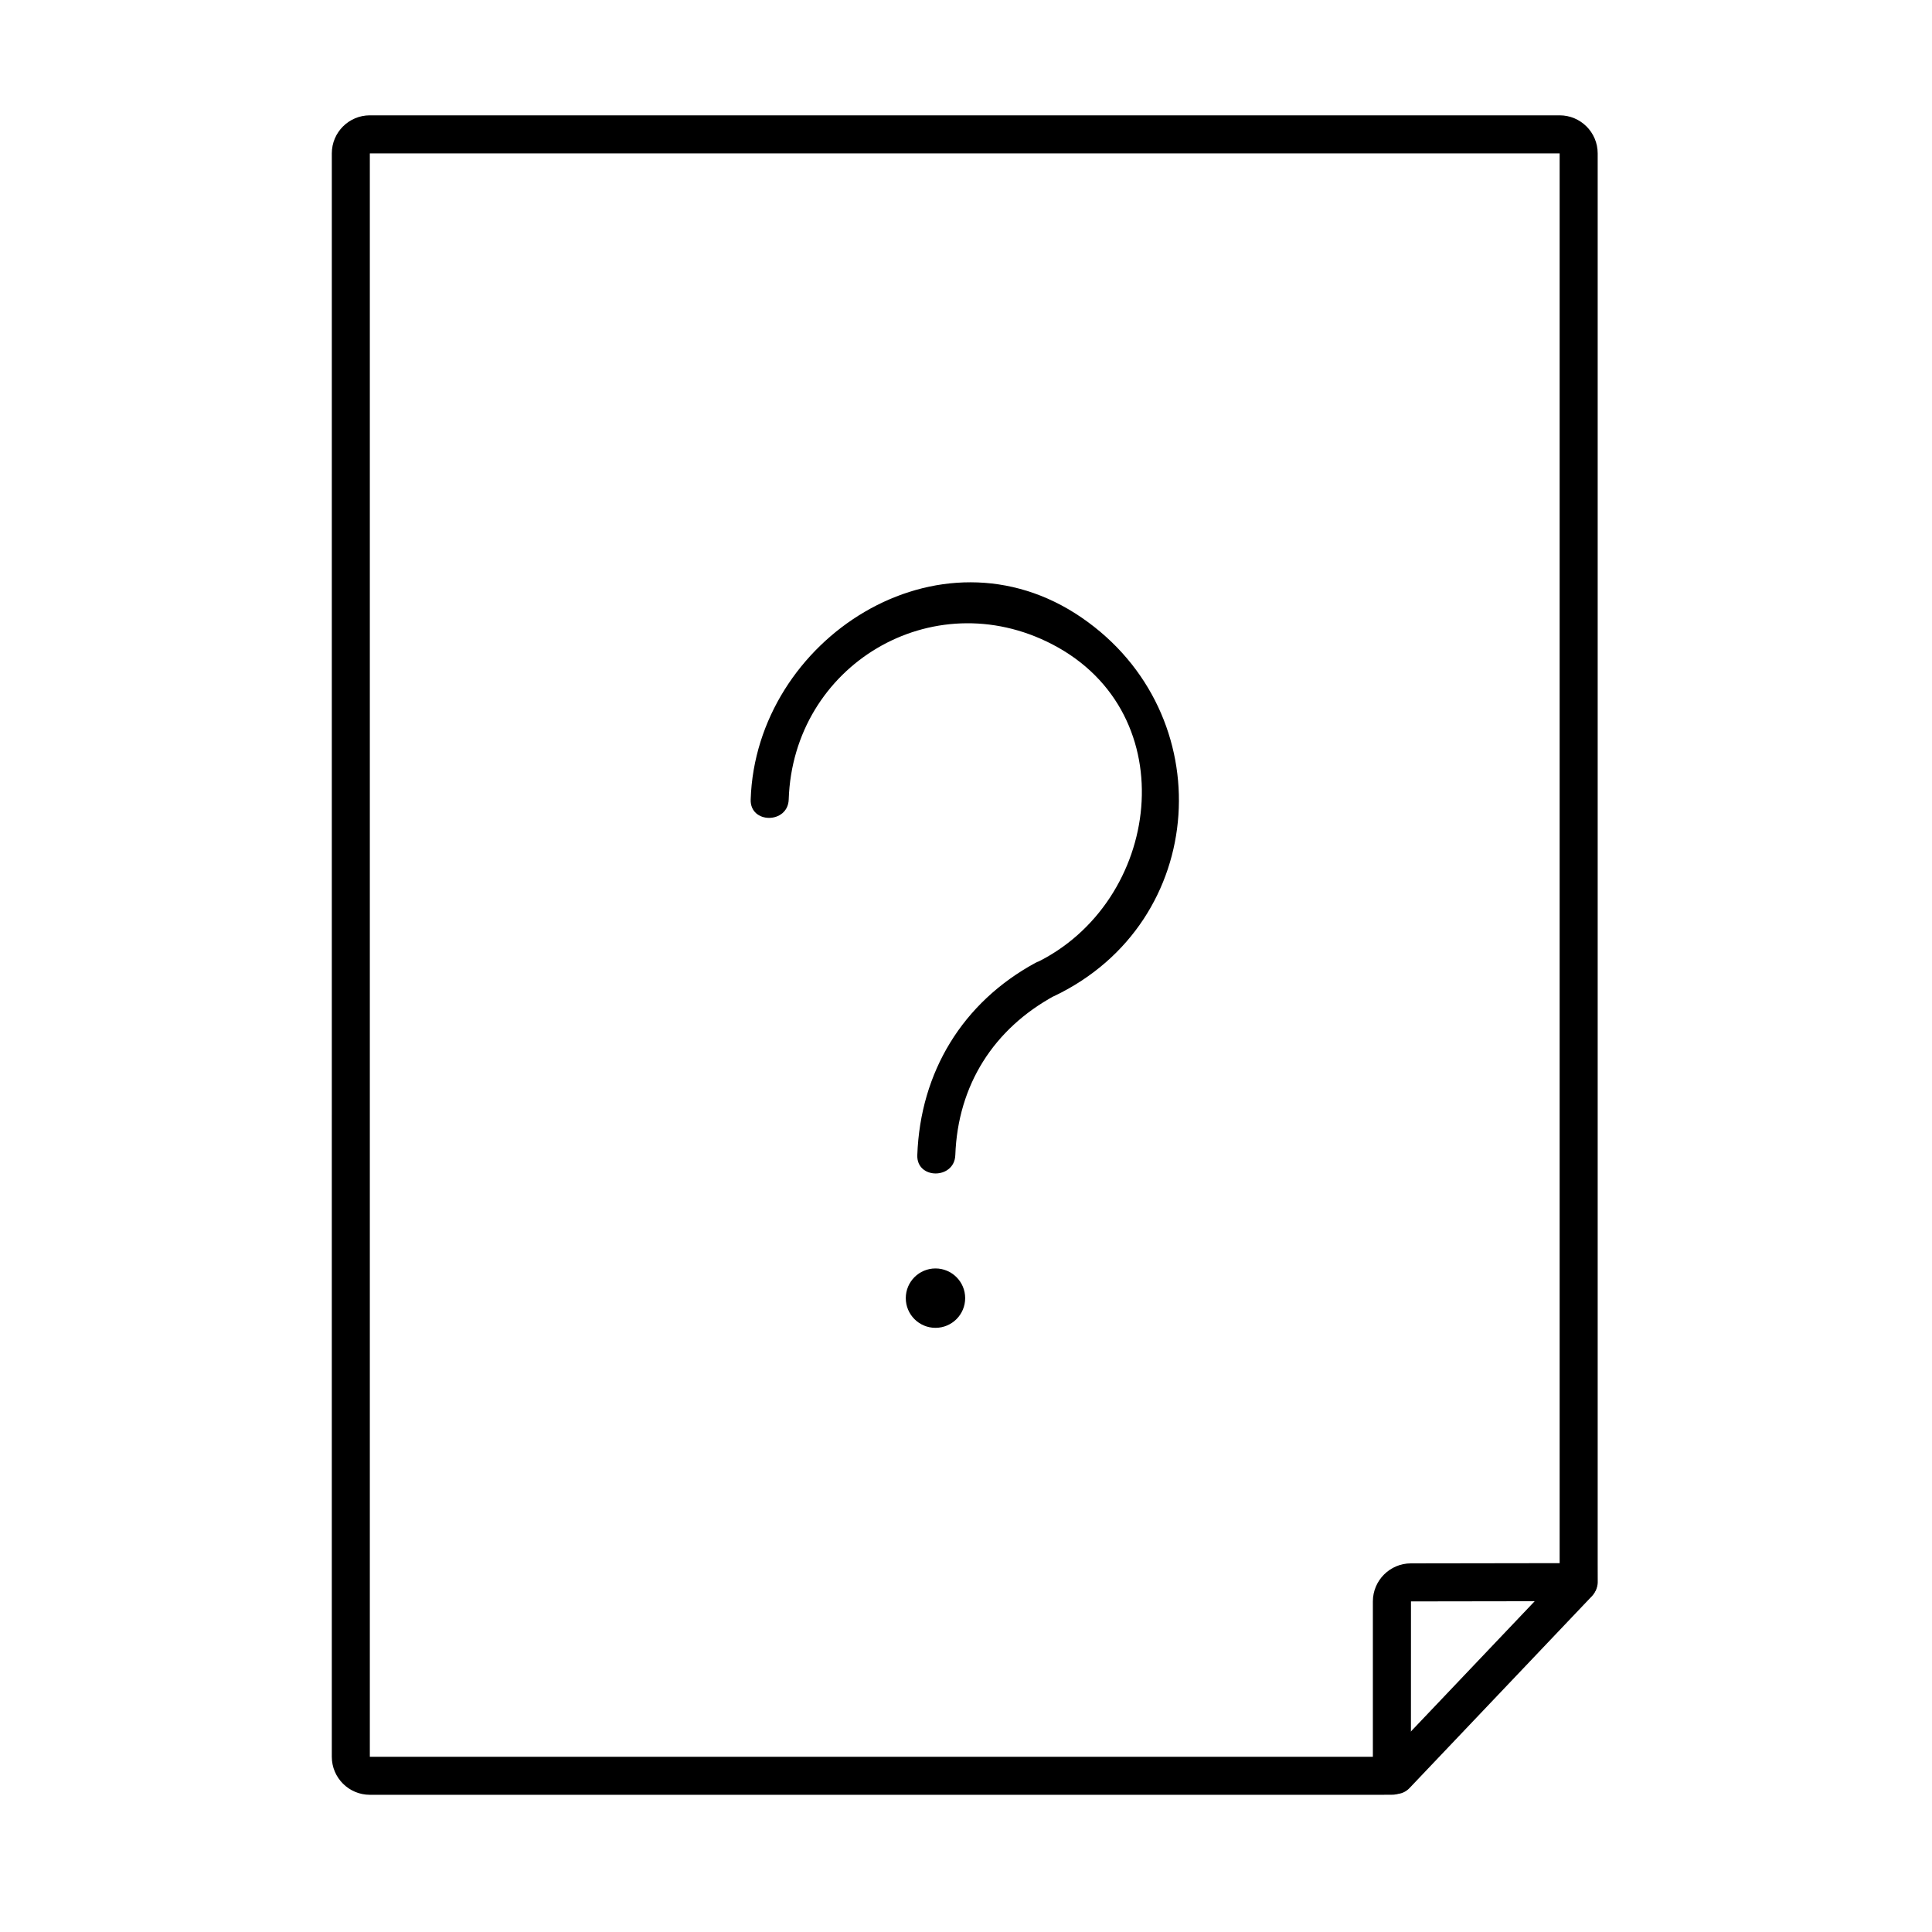 <?xml version="1.0" encoding="UTF-8"?>
<!-- The Best Svg Icon site in the world: iconSvg.co, Visit us! https://iconsvg.co -->
<svg fill="#000000" width="800px" height="800px" version="1.1" viewBox="144 144 512 512" xmlns="http://www.w3.org/2000/svg">
 <g>
  <path d="m507.72 619.64h-265.71c-5.559 0-10.078-4.519-10.078-10.078l0.004-424.92c0-5.559 4.519-10.078 10.078-10.078h315.31c5.559 0 10.078 4.519 10.078 10.078v373.44c0 2.402 0.004 4.445 0.012 4.906 0.051 1.211-0.332 2.41-1.102 3.367-1.57 1.961-2.414 1.965-8.941 1.977l-39.449 0.059-0.012 41.152c0 6.82 0 8.449-3.223 9.734-0.328 0.133-0.676 0.23-1.027 0.293-0.477 0.07-0.477 0.07-5.934 0.07zm-265.71-435v424.92h265.71 0.105v-0.023-41.141c0-5.551 4.516-10.078 10.066-10.086l39.43-0.059v-0.168-373.44z"/>
  <path d="m513.86 619.45c-1.25 0-2.492-0.457-3.465-1.387-2.016-1.914-2.102-5.109-0.18-7.117l48.336-50.855c1.914-2.019 5.109-2.102 7.117-0.18 2.016 1.914 2.102 5.109 0.18 7.117l-48.336 50.855c-0.992 1.039-2.32 1.566-3.652 1.566z"/>
  <path d="m397.17 450.11c0.664-18.516 10.133-33.465 26.363-42.27-2.035-2.637-4.07-5.273-6.106-7.914-0.047 0.039-0.09 0.082-0.133 0.121-4.535 4.031 1.223 10.242 6.106 7.91 41.02-19.613 44.27-74.859 7.281-100.26-37.734-25.922-86.367 5.691-87.742 48.18-0.211 6.504 9.863 6.481 10.078 0 1.152-35.594 37.996-57.629 69.824-41.137 35.539 18.418 28.898 68.539-4.523 84.52 2.035 2.641 4.07 5.273 6.106 7.914 0.047-0.039 0.09-0.082 0.133-0.117 4.414-3.926-1.219-10.566-6.106-7.914-19.383 10.508-30.566 28.996-31.355 50.969-0.238 6.5 9.84 6.481 10.074 0z"/>
  <path d="m399.78 488.02c0 4.348-3.523 7.871-7.867 7.871-4.348 0-7.871-3.523-7.871-7.871 0-4.344 3.523-7.867 7.871-7.867 4.344 0 7.867 3.523 7.867 7.867"/>
 </g>
</svg>